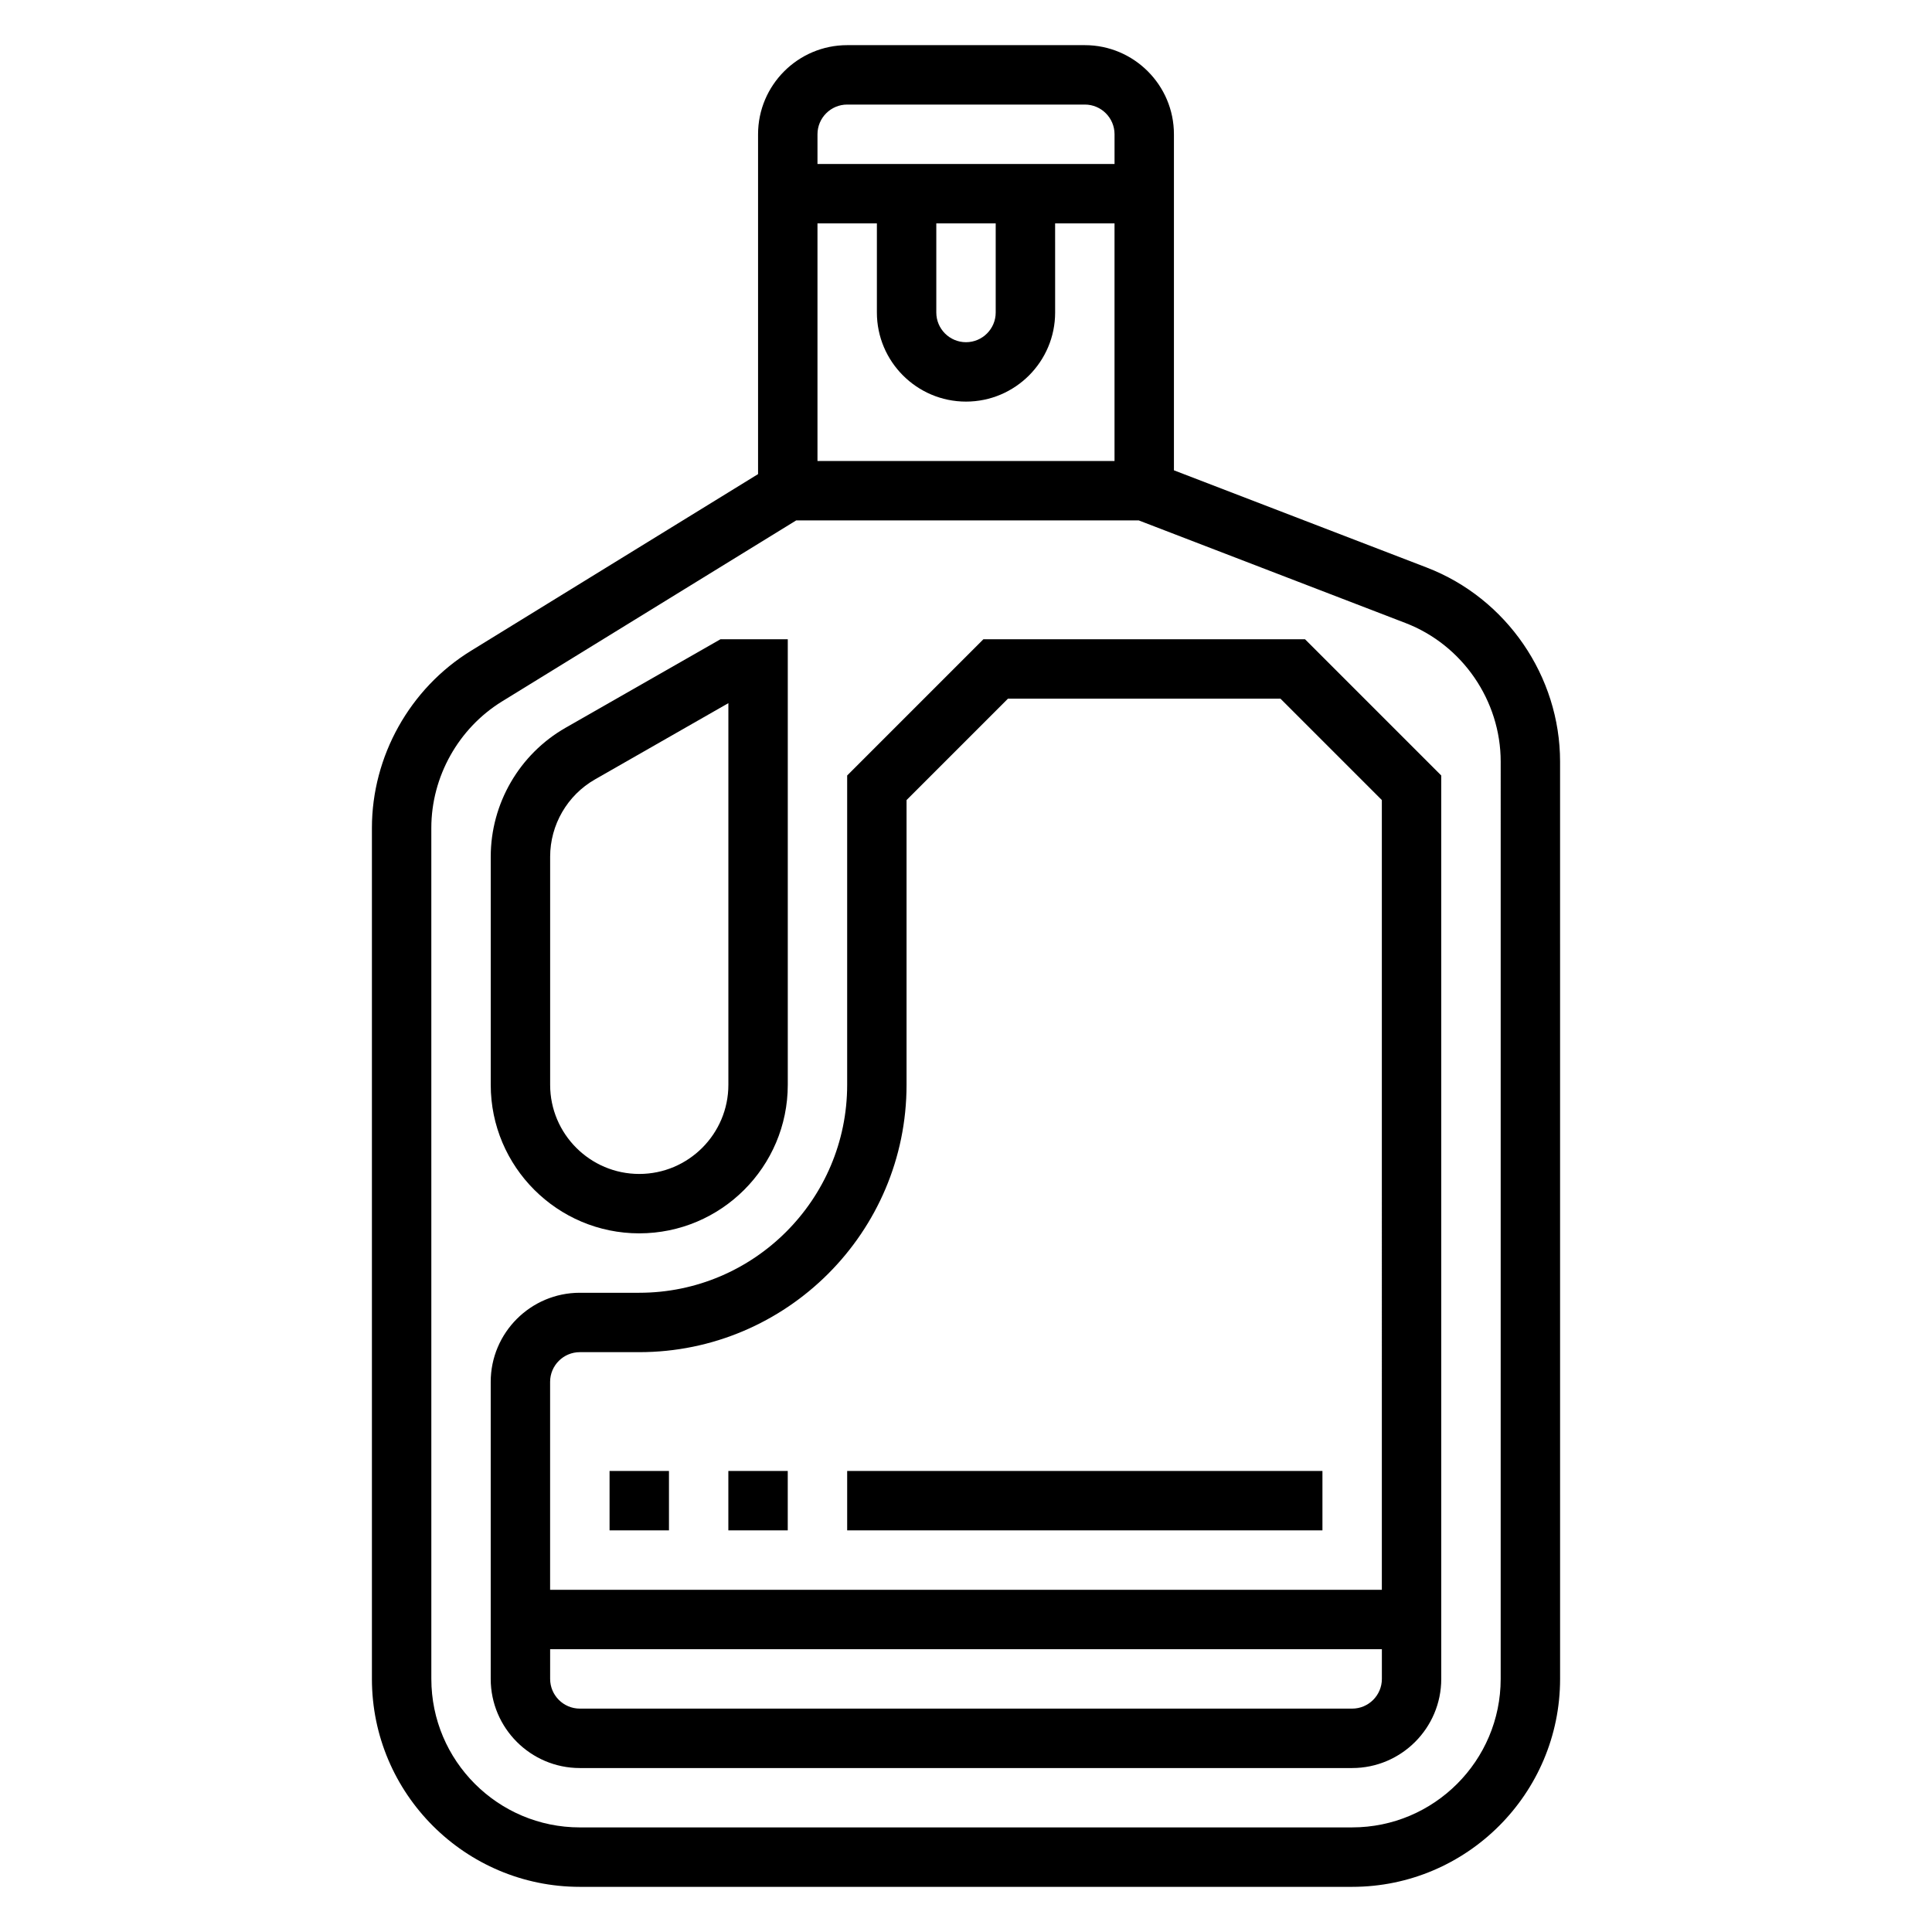 <?xml version="1.0" encoding="UTF-8"?>
<!-- Uploaded to: ICON Repo, www.svgrepo.com, Generator: ICON Repo Mixer Tools -->
<svg fill="#000000" width="800px" height="800px" version="1.1" viewBox="144 144 512 512" xmlns="http://www.w3.org/2000/svg">
 <g>
  <path d="m522.12 294.41-67.016-25.773v-89.055c0-13.02-10.598-23.617-23.617-23.617h-62.977c-13.02 0-23.617 10.598-23.617 23.617v90.062l-76.105 46.84c-16.184 9.957-26.227 27.938-26.227 46.934v225.51c0 30.379 24.719 55.105 55.105 55.105h204.67c30.387 0 55.105-24.727 55.105-55.105l-0.004-243.08c0-22.641-14.191-43.305-35.32-51.438zm-129.99-91.211h15.742v23.617c0 4.344-3.535 7.871-7.871 7.871-4.336 0-7.871-3.527-7.871-7.871zm7.875 47.23c13.02 0 23.617-10.598 23.617-23.617l-0.004-23.613h15.742v62.977h-78.719v-62.977h15.742v23.617c0.004 13.02 10.598 23.613 23.621 23.613zm-31.488-78.719h62.977c4.336 0 7.871 3.527 7.871 7.871v7.871h-78.723v-7.871c0-4.344 3.535-7.871 7.875-7.871zm173.18 417.21c0 21.703-17.656 39.359-39.359 39.359l-204.67 0.004c-21.703 0-39.359-17.656-39.359-39.359l-0.004-225.51c0-13.562 7.18-26.402 18.727-33.52l77.969-47.98h90.773l70.691 27.191c15.094 5.801 25.234 20.566 25.234 36.738z"/>
  <path d="m313.41 470.85c21.703 0 39.359-17.656 39.359-39.359v-118.08h-17.84l-41.051 23.457c-12.23 6.992-19.828 20.082-19.828 34.176v60.449c0 21.703 17.656 39.359 39.359 39.359zm-23.617-99.809c0-8.453 4.559-16.312 11.902-20.5l35.332-20.199v101.15c0 13.02-10.598 23.617-23.617 23.617s-23.617-10.598-23.617-23.617z"/>
  <path d="m404.61 313.41-36.102 36.102v81.98c0 30.379-24.719 55.105-55.105 55.105h-15.742c-13.02 0-23.617 10.598-23.617 23.617v78.719c0 13.02 10.598 23.617 23.617 23.617h204.67c13.02 0 23.617-10.598 23.617-23.617l-0.004-239.42-36.098-36.102zm97.723 283.39h-204.67c-4.336 0-7.871-3.527-7.871-7.871v-7.871h220.42v7.871c-0.004 4.344-3.539 7.871-7.875 7.871zm7.871-31.488h-220.42v-55.105c0-4.344 3.535-7.871 7.871-7.871h15.742c39.062 0 70.848-31.781 70.848-70.848v-75.461l26.879-26.879h72.203l26.875 26.875z"/>
  <path d="m305.54 533.82h15.742v15.742h-15.742z"/>
  <path d="m337.02 533.82h15.742v15.742h-15.742z"/>
  <path d="m368.51 533.82h125.95v15.742h-125.95z"/>
 </g>
</svg>